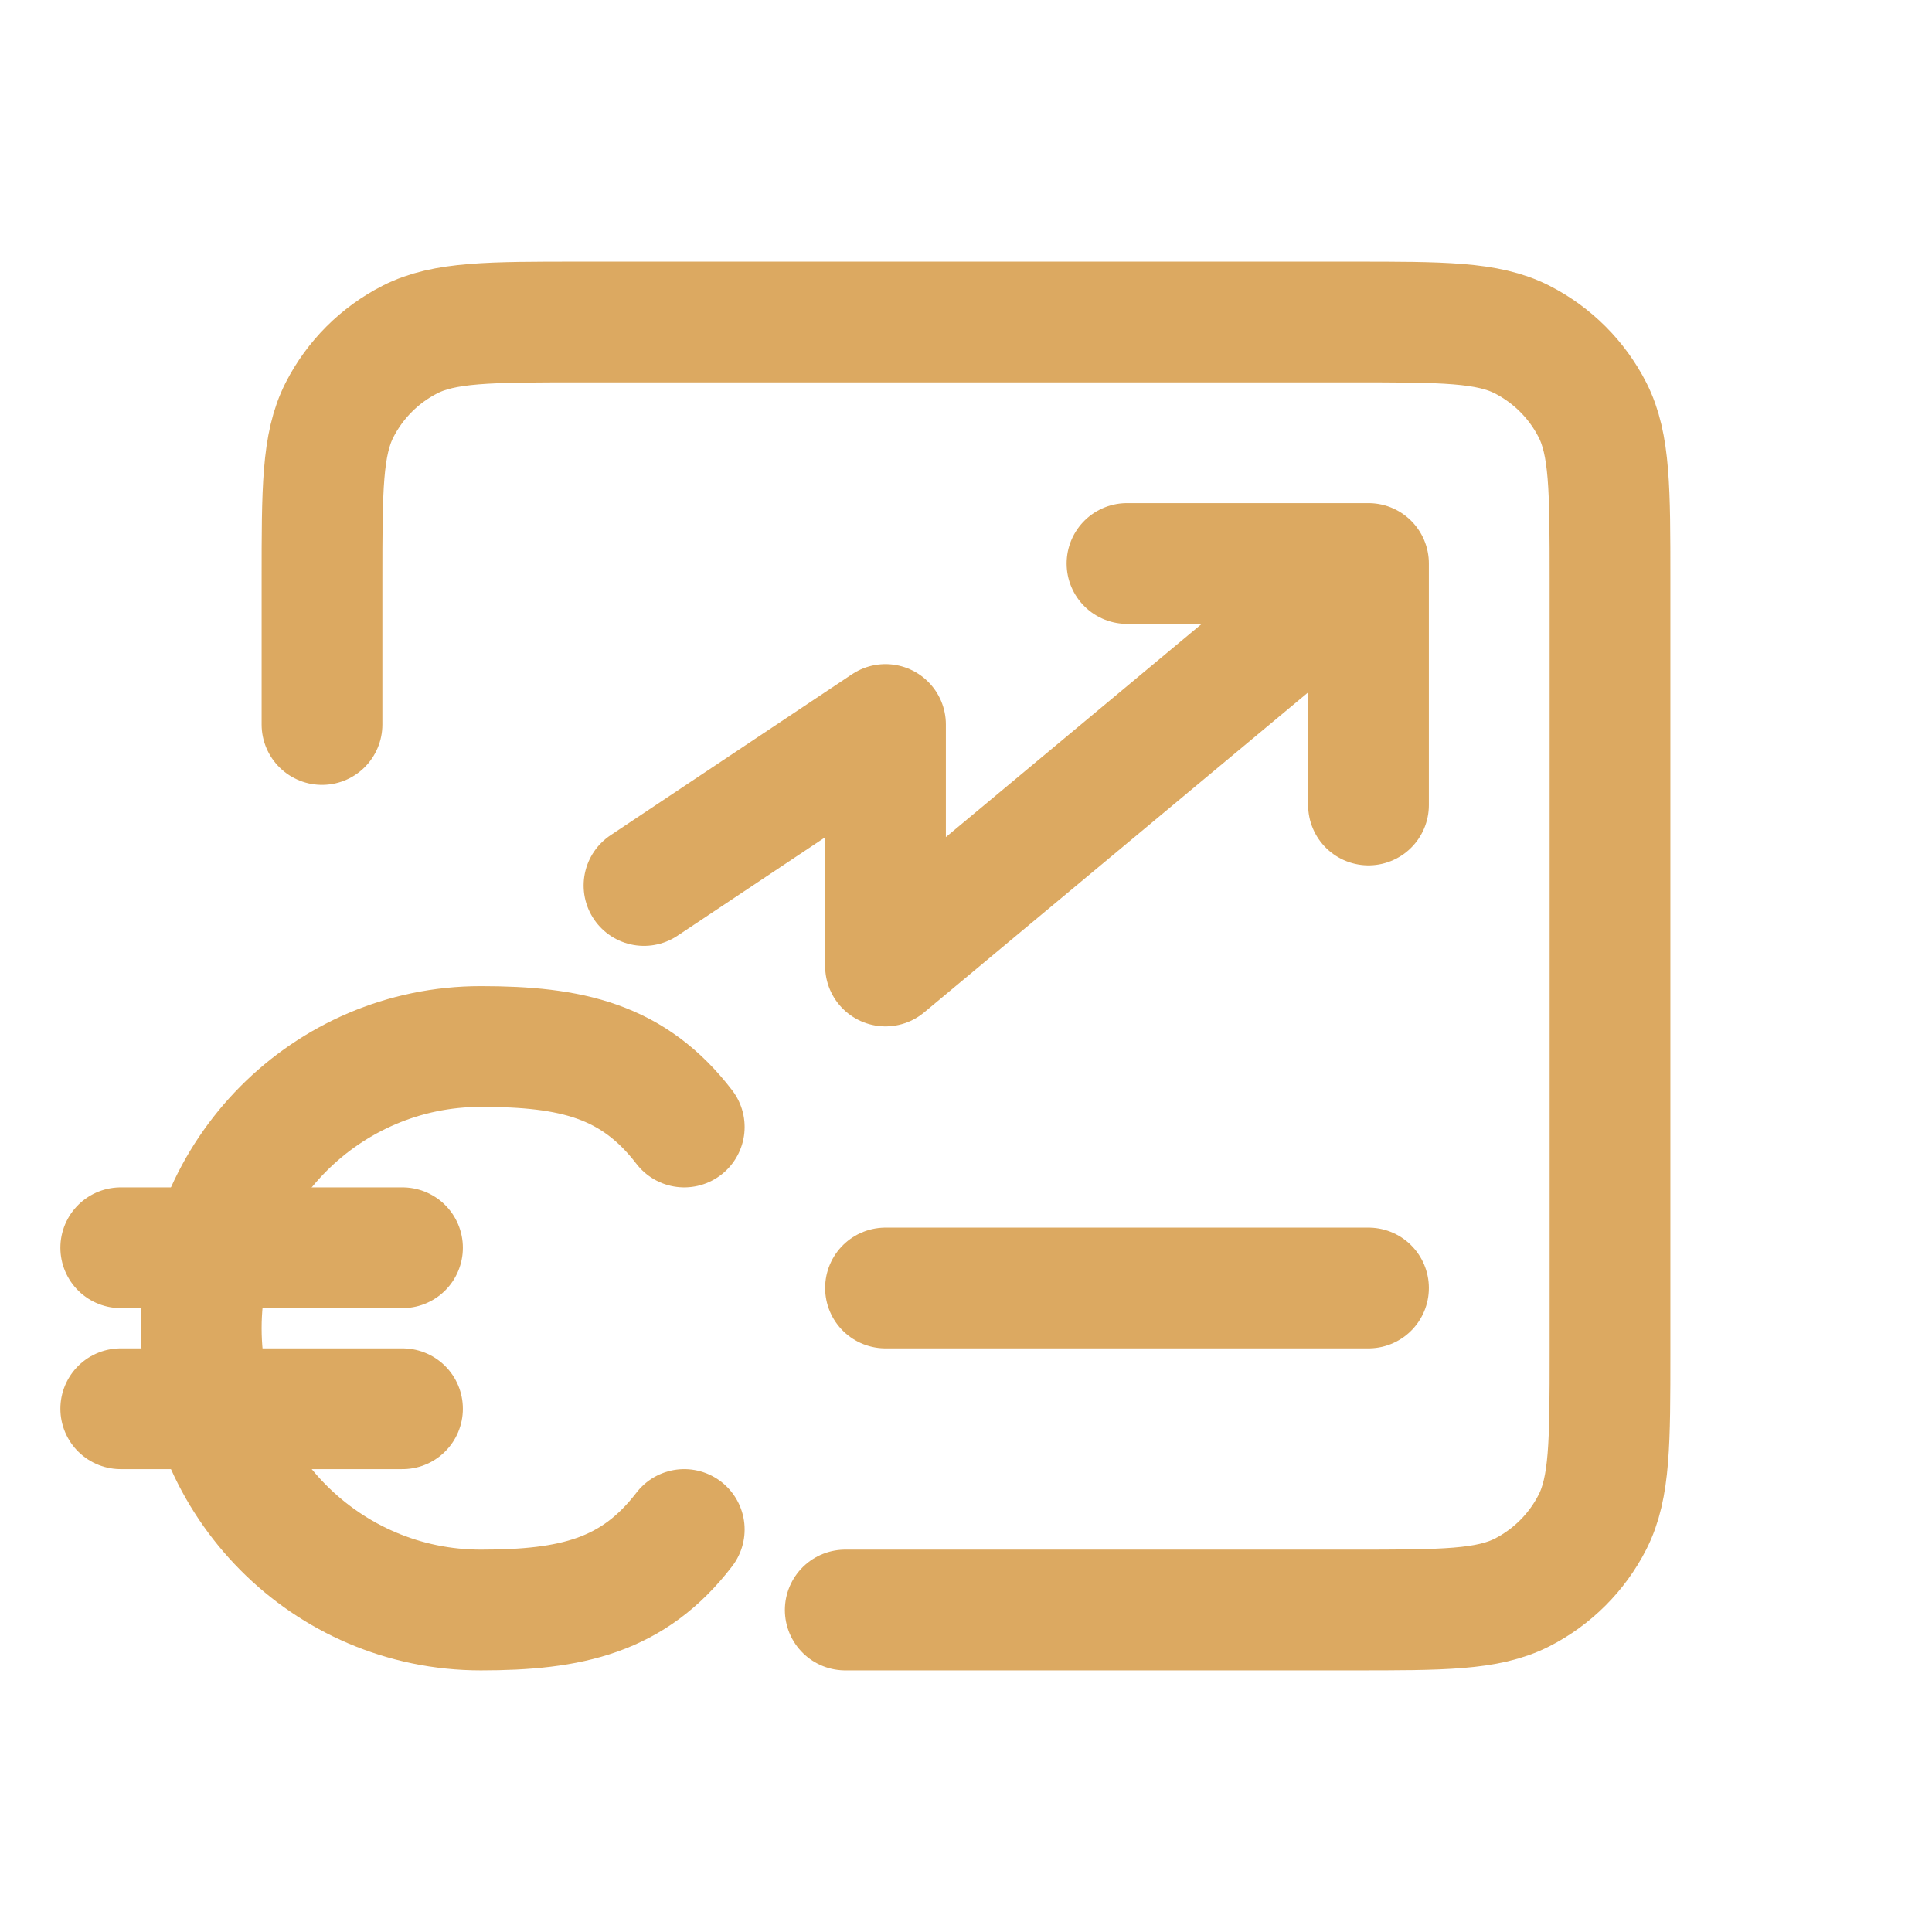 <?xml version="1.0" encoding="utf-8"?>
<svg xmlns="http://www.w3.org/2000/svg" fill="none" height="24" viewBox="0 0 24 24" width="24">
<path d="M4 9V7.2C4 6.08 4 5.52 4.218 5.092C4.41 4.716 4.716 4.41 5.092 4.218C5.52 4 6.08 4 7.2 4H16.8C17.92 4 18.48 4 18.908 4.218C19.284 4.41 19.59 4.716 19.782 5.092C20 5.52 20 6.08 20 7.2V16.8C20 17.92 20 18.48 19.782 18.908C19.59 19.284 19.284 19.59 18.908 19.782C18.48 20 17.92 20 16.8 20H10.5M11 16H17M8 11L11 9V12L17 7M17 7H14M17 7V10" stroke="#DCA961" stroke-linecap="round" stroke-linejoin="round" stroke-width="1.5"/>
<path d="M8.5 14C7.865 13.172 7.092 13 5.973 13C4.055 13 2.5 14.567 2.5 16.5C2.5 18.433 4.055 20 5.973 20C7.092 20 7.865 19.828 8.5 19" stroke="#DCA961" stroke-linecap="round" stroke-linejoin="round" stroke-width="1.5"/>
<path d="M1.5 15.5H3.141H5M1.5 17.5H3.141H5" stroke="#DCA961" stroke-linecap="round" stroke-linejoin="round" stroke-width="1.5"/>
</svg>